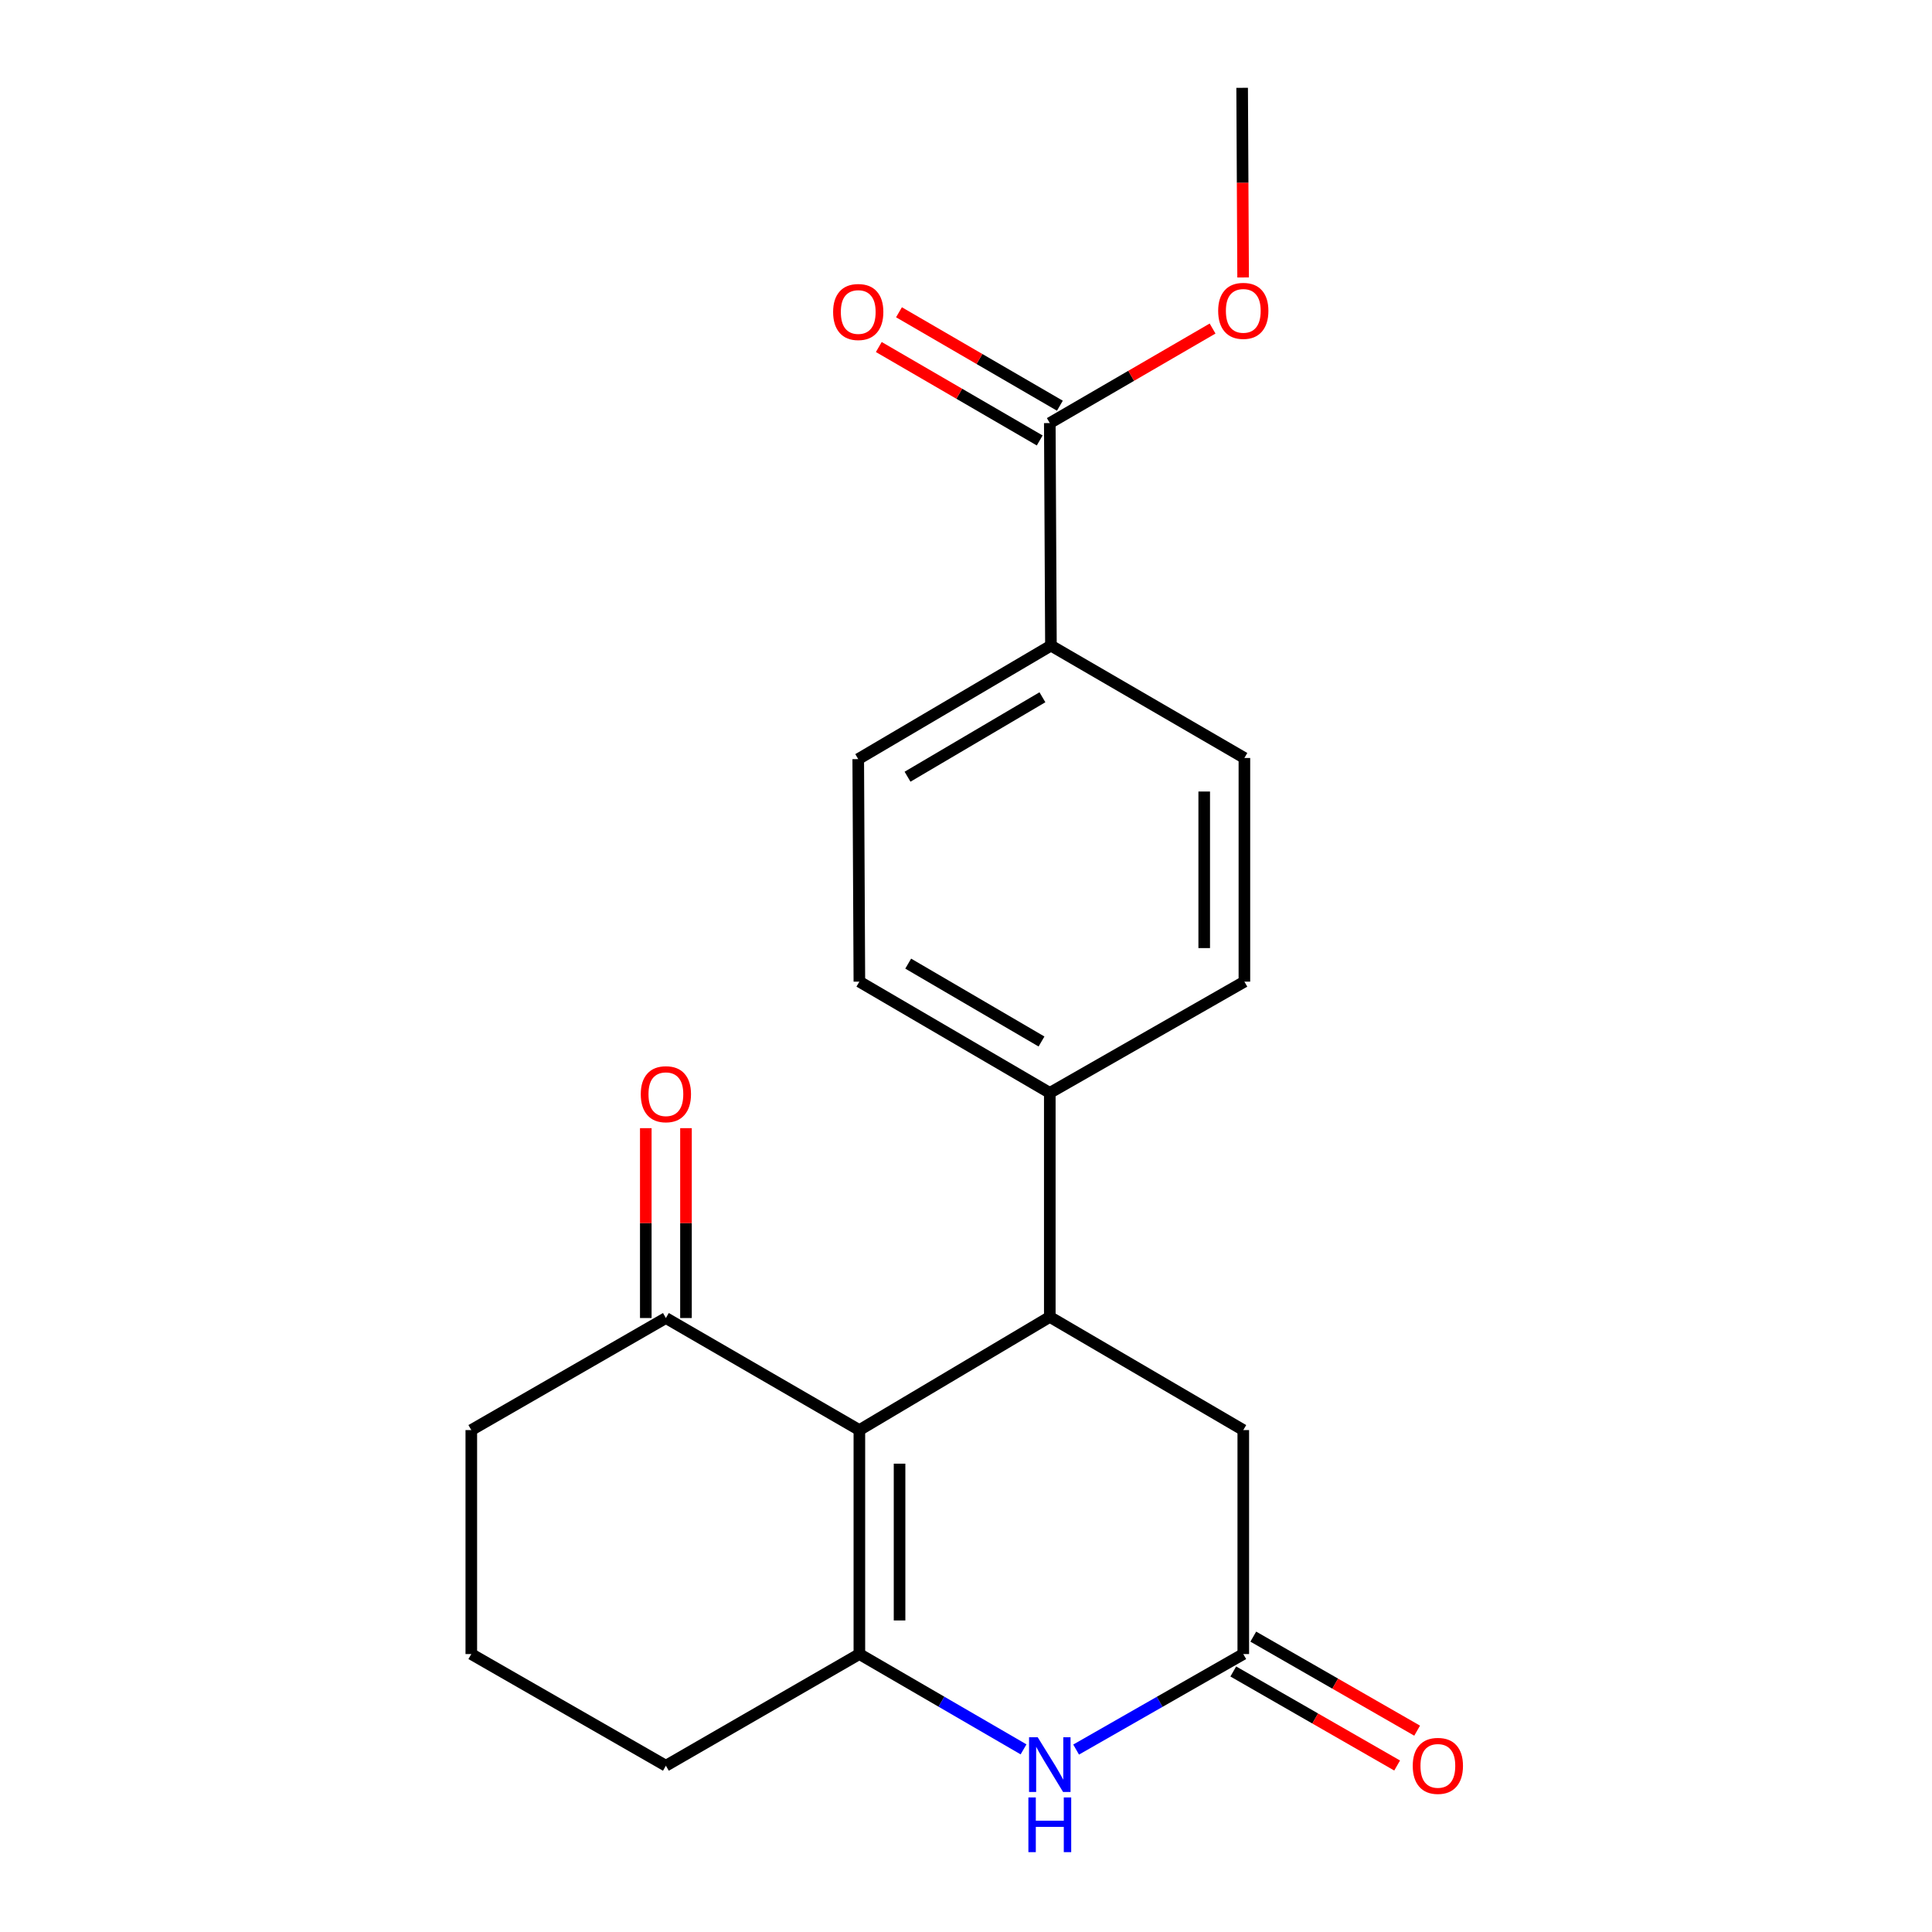 <?xml version='1.0' encoding='iso-8859-1'?>
<svg version='1.1' baseProfile='full'
              xmlns='http://www.w3.org/2000/svg'
                      xmlns:rdkit='http://www.rdkit.org/xml'
                      xmlns:xlink='http://www.w3.org/1999/xlink'
                  xml:space='preserve'
width='1000px' height='1000px' viewBox='0 0 1000 1000'>
<!-- END OF HEADER -->
<rect style='opacity:1.0;fill:#FFFFFF;stroke:none' width='1000' height='1000' x='0' y='0'> </rect>
<path class='bond-0' d='M 444.809,740.204 L 444.809,856.136' style='fill:none;fill-rule:evenodd;stroke:#000000;stroke-width:6px;stroke-linecap:butt;stroke-linejoin:miter;stroke-opacity:1' />
<path class='bond-0' d='M 465.608,757.593 L 465.608,838.746' style='fill:none;fill-rule:evenodd;stroke:#000000;stroke-width:6px;stroke-linecap:butt;stroke-linejoin:miter;stroke-opacity:1' />
<path class='bond-1' d='M 444.809,740.204 L 543.374,681.631' style='fill:none;fill-rule:evenodd;stroke:#000000;stroke-width:6px;stroke-linecap:butt;stroke-linejoin:miter;stroke-opacity:1' />
<path class='bond-4' d='M 444.809,740.204 L 344.661,682.209' style='fill:none;fill-rule:evenodd;stroke:#000000;stroke-width:6px;stroke-linecap:butt;stroke-linejoin:miter;stroke-opacity:1' />
<path class='bond-2' d='M 444.809,856.136 L 487.297,880.801' style='fill:none;fill-rule:evenodd;stroke:#000000;stroke-width:6px;stroke-linecap:butt;stroke-linejoin:miter;stroke-opacity:1' />
<path class='bond-2' d='M 487.297,880.801 L 529.785,905.467' style='fill:none;fill-rule:evenodd;stroke:#0000FF;stroke-width:6px;stroke-linecap:butt;stroke-linejoin:miter;stroke-opacity:1' />
<path class='bond-16' d='M 444.809,856.136 L 344.661,913.934' style='fill:none;fill-rule:evenodd;stroke:#000000;stroke-width:6px;stroke-linecap:butt;stroke-linejoin:miter;stroke-opacity:1' />
<path class='bond-6' d='M 543.374,681.631 L 643.522,740.204' style='fill:none;fill-rule:evenodd;stroke:#000000;stroke-width:6px;stroke-linecap:butt;stroke-linejoin:miter;stroke-opacity:1' />
<path class='bond-7' d='M 543.374,681.631 L 543.374,565.676' style='fill:none;fill-rule:evenodd;stroke:#000000;stroke-width:6px;stroke-linecap:butt;stroke-linejoin:miter;stroke-opacity:1' />
<path class='bond-22' d='M 556.997,905.572 L 600.26,880.854' style='fill:none;fill-rule:evenodd;stroke:#0000FF;stroke-width:6px;stroke-linecap:butt;stroke-linejoin:miter;stroke-opacity:1' />
<path class='bond-22' d='M 600.26,880.854 L 643.522,856.136' style='fill:none;fill-rule:evenodd;stroke:#000000;stroke-width:6px;stroke-linecap:butt;stroke-linejoin:miter;stroke-opacity:1' />
<path class='bond-3' d='M 643.522,856.136 L 643.522,740.204' style='fill:none;fill-rule:evenodd;stroke:#000000;stroke-width:6px;stroke-linecap:butt;stroke-linejoin:miter;stroke-opacity:1' />
<path class='bond-9' d='M 638.345,865.155 L 680.751,889.491' style='fill:none;fill-rule:evenodd;stroke:#000000;stroke-width:6px;stroke-linecap:butt;stroke-linejoin:miter;stroke-opacity:1' />
<path class='bond-9' d='M 680.751,889.491 L 723.156,913.827' style='fill:none;fill-rule:evenodd;stroke:#FF0000;stroke-width:6px;stroke-linecap:butt;stroke-linejoin:miter;stroke-opacity:1' />
<path class='bond-9' d='M 648.698,847.116 L 691.104,871.452' style='fill:none;fill-rule:evenodd;stroke:#000000;stroke-width:6px;stroke-linecap:butt;stroke-linejoin:miter;stroke-opacity:1' />
<path class='bond-9' d='M 691.104,871.452 L 733.509,895.788' style='fill:none;fill-rule:evenodd;stroke:#FF0000;stroke-width:6px;stroke-linecap:butt;stroke-linejoin:miter;stroke-opacity:1' />
<path class='bond-11' d='M 355.061,682.209 L 355.061,633.072' style='fill:none;fill-rule:evenodd;stroke:#000000;stroke-width:6px;stroke-linecap:butt;stroke-linejoin:miter;stroke-opacity:1' />
<path class='bond-11' d='M 355.061,633.072 L 355.061,583.935' style='fill:none;fill-rule:evenodd;stroke:#FF0000;stroke-width:6px;stroke-linecap:butt;stroke-linejoin:miter;stroke-opacity:1' />
<path class='bond-11' d='M 334.262,682.209 L 334.262,633.072' style='fill:none;fill-rule:evenodd;stroke:#000000;stroke-width:6px;stroke-linecap:butt;stroke-linejoin:miter;stroke-opacity:1' />
<path class='bond-11' d='M 334.262,633.072 L 334.262,583.935' style='fill:none;fill-rule:evenodd;stroke:#FF0000;stroke-width:6px;stroke-linecap:butt;stroke-linejoin:miter;stroke-opacity:1' />
<path class='bond-18' d='M 344.661,682.209 L 243.947,740.204' style='fill:none;fill-rule:evenodd;stroke:#000000;stroke-width:6px;stroke-linecap:butt;stroke-linejoin:miter;stroke-opacity:1' />
<path class='bond-5' d='M 543.374,218.989 L 543.963,334.17' style='fill:none;fill-rule:evenodd;stroke:#000000;stroke-width:6px;stroke-linecap:butt;stroke-linejoin:miter;stroke-opacity:1' />
<path class='bond-10' d='M 548.596,209.995 L 506.952,185.813' style='fill:none;fill-rule:evenodd;stroke:#000000;stroke-width:6px;stroke-linecap:butt;stroke-linejoin:miter;stroke-opacity:1' />
<path class='bond-10' d='M 506.952,185.813 L 465.309,161.63' style='fill:none;fill-rule:evenodd;stroke:#FF0000;stroke-width:6px;stroke-linecap:butt;stroke-linejoin:miter;stroke-opacity:1' />
<path class='bond-10' d='M 538.151,227.982 L 496.508,203.799' style='fill:none;fill-rule:evenodd;stroke:#000000;stroke-width:6px;stroke-linecap:butt;stroke-linejoin:miter;stroke-opacity:1' />
<path class='bond-10' d='M 496.508,203.799 L 454.864,179.617' style='fill:none;fill-rule:evenodd;stroke:#FF0000;stroke-width:6px;stroke-linecap:butt;stroke-linejoin:miter;stroke-opacity:1' />
<path class='bond-17' d='M 543.374,218.989 L 585.5,194.521' style='fill:none;fill-rule:evenodd;stroke:#000000;stroke-width:6px;stroke-linecap:butt;stroke-linejoin:miter;stroke-opacity:1' />
<path class='bond-17' d='M 585.5,194.521 L 627.626,170.053' style='fill:none;fill-rule:evenodd;stroke:#FF0000;stroke-width:6px;stroke-linecap:butt;stroke-linejoin:miter;stroke-opacity:1' />
<path class='bond-12' d='M 543.374,565.676 L 644.099,508.097' style='fill:none;fill-rule:evenodd;stroke:#000000;stroke-width:6px;stroke-linecap:butt;stroke-linejoin:miter;stroke-opacity:1' />
<path class='bond-13' d='M 543.374,565.676 L 444.809,508.097' style='fill:none;fill-rule:evenodd;stroke:#000000;stroke-width:6px;stroke-linecap:butt;stroke-linejoin:miter;stroke-opacity:1' />
<path class='bond-13' d='M 539.08,539.08 L 470.085,498.774' style='fill:none;fill-rule:evenodd;stroke:#000000;stroke-width:6px;stroke-linecap:butt;stroke-linejoin:miter;stroke-opacity:1' />
<path class='bond-8' d='M 543.963,334.17 L 444.22,392.916' style='fill:none;fill-rule:evenodd;stroke:#000000;stroke-width:6px;stroke-linecap:butt;stroke-linejoin:miter;stroke-opacity:1' />
<path class='bond-8' d='M 539.557,360.903 L 469.737,402.026' style='fill:none;fill-rule:evenodd;stroke:#000000;stroke-width:6px;stroke-linecap:butt;stroke-linejoin:miter;stroke-opacity:1' />
<path class='bond-23' d='M 543.963,334.17 L 644.099,392.326' style='fill:none;fill-rule:evenodd;stroke:#000000;stroke-width:6px;stroke-linecap:butt;stroke-linejoin:miter;stroke-opacity:1' />
<path class='bond-15' d='M 644.099,508.097 L 644.099,392.326' style='fill:none;fill-rule:evenodd;stroke:#000000;stroke-width:6px;stroke-linecap:butt;stroke-linejoin:miter;stroke-opacity:1' />
<path class='bond-15' d='M 623.3,490.731 L 623.3,409.692' style='fill:none;fill-rule:evenodd;stroke:#000000;stroke-width:6px;stroke-linecap:butt;stroke-linejoin:miter;stroke-opacity:1' />
<path class='bond-14' d='M 444.809,508.097 L 444.22,392.916' style='fill:none;fill-rule:evenodd;stroke:#000000;stroke-width:6px;stroke-linecap:butt;stroke-linejoin:miter;stroke-opacity:1' />
<path class='bond-21' d='M 344.661,913.934 L 243.947,856.136' style='fill:none;fill-rule:evenodd;stroke:#000000;stroke-width:6px;stroke-linecap:butt;stroke-linejoin:miter;stroke-opacity:1' />
<path class='bond-20' d='M 643.434,143.616 L 643.183,94.535' style='fill:none;fill-rule:evenodd;stroke:#FF0000;stroke-width:6px;stroke-linecap:butt;stroke-linejoin:miter;stroke-opacity:1' />
<path class='bond-20' d='M 643.183,94.535 L 642.932,45.455' style='fill:none;fill-rule:evenodd;stroke:#000000;stroke-width:6px;stroke-linecap:butt;stroke-linejoin:miter;stroke-opacity:1' />
<path class='bond-19' d='M 243.947,740.204 L 243.947,856.136' style='fill:none;fill-rule:evenodd;stroke:#000000;stroke-width:6px;stroke-linecap:butt;stroke-linejoin:miter;stroke-opacity:1' />
<path  class='atom-3' d='M 537.114 899.196
L 546.394 914.196
Q 547.314 915.676, 548.794 918.356
Q 550.274 921.036, 550.354 921.196
L 550.354 899.196
L 554.114 899.196
L 554.114 927.516
L 550.234 927.516
L 540.274 911.116
Q 539.114 909.196, 537.874 906.996
Q 536.674 904.796, 536.314 904.116
L 536.314 927.516
L 532.634 927.516
L 532.634 899.196
L 537.114 899.196
' fill='#0000FF'/>
<path  class='atom-3' d='M 532.294 930.348
L 536.134 930.348
L 536.134 942.388
L 550.614 942.388
L 550.614 930.348
L 554.454 930.348
L 554.454 958.668
L 550.614 958.668
L 550.614 945.588
L 536.134 945.588
L 536.134 958.668
L 532.294 958.668
L 532.294 930.348
' fill='#0000FF'/>
<path  class='atom-10' d='M 731.236 914.014
Q 731.236 907.214, 734.596 903.414
Q 737.956 899.614, 744.236 899.614
Q 750.516 899.614, 753.876 903.414
Q 757.236 907.214, 757.236 914.014
Q 757.236 920.894, 753.836 924.814
Q 750.436 928.694, 744.236 928.694
Q 737.996 928.694, 734.596 924.814
Q 731.236 920.934, 731.236 914.014
M 744.236 925.494
Q 748.556 925.494, 750.876 922.614
Q 753.236 919.694, 753.236 914.014
Q 753.236 908.454, 750.876 905.654
Q 748.556 902.814, 744.236 902.814
Q 739.916 902.814, 737.556 905.614
Q 735.236 908.414, 735.236 914.014
Q 735.236 919.734, 737.556 922.614
Q 739.916 925.494, 744.236 925.494
' fill='#FF0000'/>
<path  class='atom-11' d='M 431.22 161.49
Q 431.22 154.69, 434.58 150.89
Q 437.94 147.09, 444.22 147.09
Q 450.5 147.09, 453.86 150.89
Q 457.22 154.69, 457.22 161.49
Q 457.22 168.37, 453.82 172.29
Q 450.42 176.17, 444.22 176.17
Q 437.98 176.17, 434.58 172.29
Q 431.22 168.41, 431.22 161.49
M 444.22 172.97
Q 448.54 172.97, 450.86 170.09
Q 453.22 167.17, 453.22 161.49
Q 453.22 155.93, 450.86 153.13
Q 448.54 150.29, 444.22 150.29
Q 439.9 150.29, 437.54 153.09
Q 435.22 155.89, 435.22 161.49
Q 435.22 167.21, 437.54 170.09
Q 439.9 172.97, 444.22 172.97
' fill='#FF0000'/>
<path  class='atom-12' d='M 331.661 566.357
Q 331.661 559.557, 335.021 555.757
Q 338.381 551.957, 344.661 551.957
Q 350.941 551.957, 354.301 555.757
Q 357.661 559.557, 357.661 566.357
Q 357.661 573.237, 354.261 577.157
Q 350.861 581.037, 344.661 581.037
Q 338.421 581.037, 335.021 577.157
Q 331.661 573.277, 331.661 566.357
M 344.661 577.837
Q 348.981 577.837, 351.301 574.957
Q 353.661 572.037, 353.661 566.357
Q 353.661 560.797, 351.301 557.997
Q 348.981 555.157, 344.661 555.157
Q 340.341 555.157, 337.981 557.957
Q 335.661 560.757, 335.661 566.357
Q 335.661 572.077, 337.981 574.957
Q 340.341 577.837, 344.661 577.837
' fill='#FF0000'/>
<path  class='atom-18' d='M 630.522 160.9
Q 630.522 154.1, 633.882 150.3
Q 637.242 146.5, 643.522 146.5
Q 649.802 146.5, 653.162 150.3
Q 656.522 154.1, 656.522 160.9
Q 656.522 167.78, 653.122 171.7
Q 649.722 175.58, 643.522 175.58
Q 637.282 175.58, 633.882 171.7
Q 630.522 167.82, 630.522 160.9
M 643.522 172.38
Q 647.842 172.38, 650.162 169.5
Q 652.522 166.58, 652.522 160.9
Q 652.522 155.34, 650.162 152.54
Q 647.842 149.7, 643.522 149.7
Q 639.202 149.7, 636.842 152.5
Q 634.522 155.3, 634.522 160.9
Q 634.522 166.62, 636.842 169.5
Q 639.202 172.38, 643.522 172.38
' fill='#FF0000'/>
</svg>
